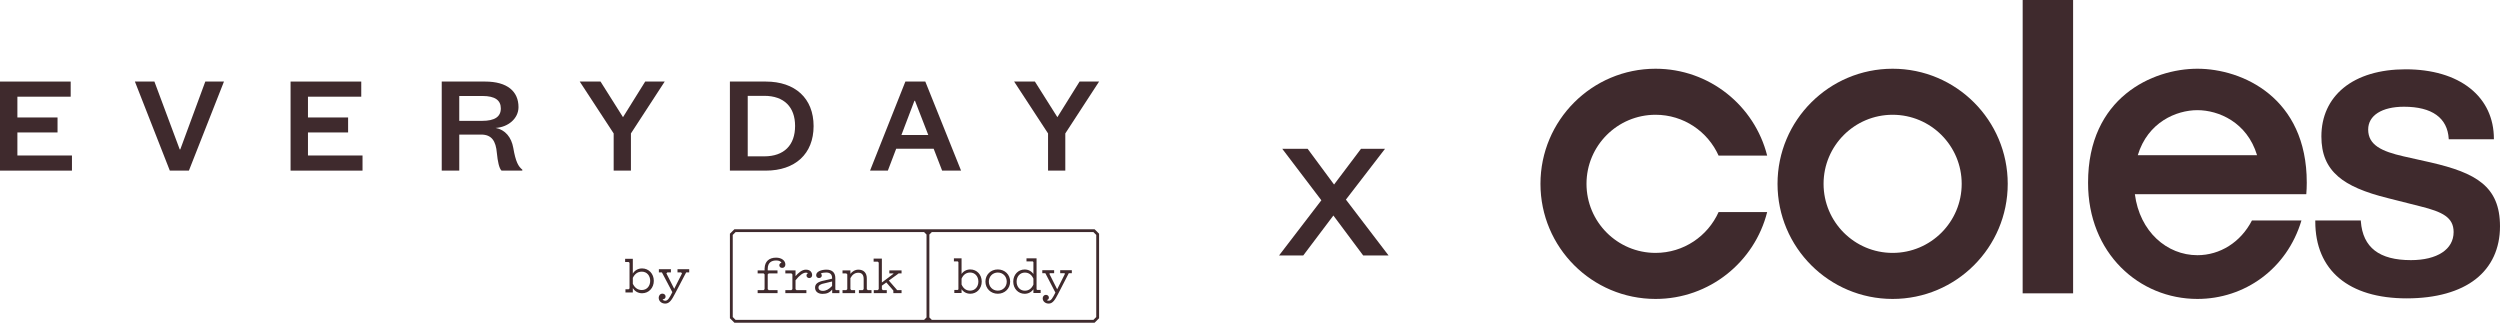 <?xml version="1.0" encoding="UTF-8"?> <svg xmlns="http://www.w3.org/2000/svg" id="Layer_1" viewBox="0 0 894.025 115.407"><path d="m631.959,55.657c-4.498-17.857-20.659-31.077-39.913-31.077-22.733,0-41.162,18.429-41.162,41.162,0,22.733,18.429,41.162,41.162,41.162,19.253,0,35.415-13.22,39.913-31.077h-17.369c-3.858,8.61-12.497,14.612-22.543,14.612-13.639,0-24.697-11.057-24.697-24.697,0-13.64,11.057-24.697,24.697-24.697,10.047,0,18.685,6.002,22.543,14.612h17.369Z" style="fill:#3f2a2d; stroke-width:0px;"></path><path d="m717.984,65.742c0-22.733-18.429-41.162-41.161-41.162-22.733,0-41.162,18.429-41.162,41.162,0,22.732,18.429,41.162,41.162,41.162,22.732,0,41.161-18.429,41.161-41.162m-16.464,0c0,13.64-11.057,24.697-24.697,24.697-13.64,0-24.697-11.057-24.697-24.697,0-13.64,11.057-24.697,24.697-24.697,13.64,0,24.697,11.057,24.697,24.697" style="fill:#3f2a2d; stroke-width:0px;"></path><polygon points="723.329 .004 723.321 104.888 741.364 104.891 741.36 0 723.329 .004 723.329 .004" style="fill:#3f2a2d; stroke-width:0px;"></polygon><path d="m824.754,69.451c.109-1.343.171-2.712.168-4.112.045-30.48-23.1-40.755-39.098-40.759h-.01c-15.997.004-39.141,10.279-39.098,40.759-.046,25.269,18.314,41.569,39.1,41.564h.005c16.796.004,32.001-10.64,37.2-28.056h-17.706c-4.023,7.813-11.442,12.416-19.497,12.414h-.001c-10.896.003-20.641-8.414-22.367-21.823h44.736c-.001.004-.001.008-.002.013h16.569Zm-38.938-30.054h.005c7.508.002,17.734,4.258,21.325,16.101h-42.654c3.591-11.842,13.816-16.099,21.324-16.101" style="fill:#3f2a2d; stroke-width:0px;"></path><path d="m860.706,106.7c-20.806,0-32.738-10.023-32.738-27.499v-.353s16.285,0,16.285,0l.01.343c.716,9.308,6.569,13.833,17.897,13.833,9.423,0,15.278-3.846,15.278-10.039,0-5.255-3.981-7.212-11.821-9.172l-11.495-2.91c-8.563-2.102-14.28-4.579-17.992-7.797-4.079-3.536-5.979-8.085-5.979-14.314,0-7.137,2.748-13.15,7.947-17.391,5.307-4.328,12.974-6.616,22.171-6.616,9.525,0,17.518,2.363,23.116,6.833,5.532,4.419,8.458,10.659,8.458,18.047v.145s-16.143,0-16.143,0l-.008-.137c-.434-7.525-5.969-11.503-16.005-11.503-7.898,0-12.804,3.122-12.804,8.148,0,5.589,4.856,7.82,12.691,9.607l9.748,2.183c16.022,3.719,24.703,8.46,24.703,22.839,0,7.893-3,14.416-8.676,18.866-5.749,4.505-14.27,6.887-24.643,6.887" style="fill:#3f2a2d; stroke-width:0px;"></path><path d="m349.875,100.698c0,1.877-1.237,3.241-2.939,3.241-1.391,0-2.426-.74-3.071-2.198v-2.088c.644-1.456,1.679-2.194,3.071-2.194,1.702,0,2.939,1.361,2.939,3.238m-2.883-4.345c-1.291,0-2.432.595-3.127,1.616v-5.577h-2.736v1.087h1.376s.235.235.235.235v9.746s-.235.234-.235.234h-1.227v1.09h2.587v-1.356c.695,1.02,1.836,1.616,3.127,1.616,2.328,0,4.084-1.866,4.084-4.346,0-2.479-1.756-4.345-4.084-4.345" style="fill:#3f2a2d; stroke-width:0px;"></path><path d="m379.136,96.615v1.09h1.522s.179.218.179.218l-2.786,5.539-2.787-5.539.181-.218h1.522v-1.09h-4.234v1.09h1.093s3.592,6.926,3.592,6.926c-1.024,2.014-1.52,2.903-2.38,2.903-.309,0-.55-.085-.68-.23.445-.098.735-.434.735-.875,0-.566-.458-.993-1.07-.993-.652,0-1.142.541-1.142,1.258,0,1.067.926,1.872,2.157,1.872,1.446,0,2.268-1.38,3.36-3.487l3.807-7.374h1.093v-1.09h-4.161Z" style="fill:#3f2a2d; stroke-width:0px;"></path><path d="m360.021,100.699c0,1.846-1.374,3.239-3.201,3.239-1.825,0-3.201-1.393-3.201-3.239,0-1.847,1.376-3.238,3.201-3.238,1.827,0,3.201,1.391,3.201,3.238m-3.201-4.345c-2.521,0-4.421,1.866-4.421,4.345,0,2.48,1.9,4.346,4.421,4.346,2.52,0,4.421-1.866,4.421-4.346,0-2.479-1.901-4.345-4.421-4.345" style="fill:#3f2a2d; stroke-width:0px;"></path><path d="m369.558,99.655v2.106c-.655,1.457-1.688,2.196-3.07,2.196-1.702,0-2.939-1.363-2.939-3.238,0-1.878,1.236-3.241,2.939-3.241,1.388,0,2.421.733,3.07,2.177m1.127,3.807v-11.069h-3.601v1.087h2.242s.232.234.232.234v4.274c-.696-1.02-1.837-1.618-3.126-1.618-2.329,0-4.086,1.868-4.086,4.348,0,2.477,1.757,4.345,4.086,4.345,1.286,0,2.426-.605,3.126-1.634v1.354h2.586v-1.09h-1.227s-.232-.232-.232-.232Z" style="fill:#3f2a2d; stroke-width:0px;"></path><path d="m277.55,92.137c-2.543,0-4.031,1.38-4.117,3.79h-.009v.766s-2.483,0-2.483,0v1.084h2.14s.343.345.343.345v1.459s0,3.822,0,3.822l-.343.345h-2.14v1.087h7.12v-1.087h-3.169s-.347-.345-.347-.345v-3.822s0-1.459,0-1.459l.347-.345h3.149v-1.084h-3.496s0-.544,0-.544c0-2.48,1.646-3.001,3.024-3.001.964,0,1.602.279,1.899.833-.454.07-.778.426-.778.884,0,.556.426.933,1.063.933.65,0,1.103-.5,1.103-1.214,0-1.418-1.39-2.447-3.305-2.447" style="fill:#3f2a2d; stroke-width:0px;"></path><path d="m310.324,103.747l-.345-.345v-3.873c0-1.942-1.122-3.101-3.007-3.101-1.241,0-2.276.711-2.855,1.504v-1.242h-2.823v1.086h1.356s.346.344.346.344v5.283s-.346.345-.346.345h-1.356v1.084h4.504v-1.084h-1.336s-.346-.345-.346-.345v-3.939c.679-1.28,1.627-1.931,2.818-1.931,1.275,0,1.922.755,1.922,2.238v3.631s-.345.345-.345.345h-1.356v1.084h4.504v-1.084h-1.336Z" style="fill:#3f2a2d; stroke-width:0px;"></path><polygon points="322.405 97.776 322.405 96.692 318.035 96.692 318.035 97.776 319.461 97.776 319.517 97.891 315.367 101.02 315.367 92.484 312.415 92.484 312.415 93.568 313.9 93.568 314.246 93.912 314.246 103.403 313.9 103.747 312.472 103.747 312.472 104.833 317.121 104.833 317.121 103.747 315.711 103.747 315.367 103.403 315.367 102.163 316.953 101.007 319.472 103.901 319.472 104.833 322.405 104.833 322.405 103.747 320.831 103.747 317.865 100.332 321.357 97.776 322.405 97.776" style="fill:#3f2a2d; stroke-width:0px;"></polygon><path d="m290.428,98.39c0-.905-.586-1.96-2.242-1.96-1.435,0-2.769,1.214-3.695,2.33v-2.07h-3.643v1.086h2.176s.345.346.345.346v5.28s-.345.346-.345.346h-2.176v1.084h7.524v-1.084h-3.537s-.345-.346-.345-.346v-3.18c1.455-1.808,2.703-2.724,3.713-2.724.332,0,.594.075.764.209-.335.113-.558.441-.558.816,0,.52.432.915,1.007.915.586,0,1.01-.432,1.01-1.028,0-.003-.002-.005-.002-.009,0-.003.002-.006.002-.009" style="fill:#3f2a2d; stroke-width:0px;"></path><path d="m297.563,100.662v1.604c-1.184,1.235-2.197,1.761-3.376,1.761-.744,0-1.494-.369-1.494-1.193,0-.788.704-1.267,2.286-1.551l2.585-.62Zm1.393,3.086l-.234-.234v-4.078c0-1.94-1.125-3.007-3.173-3.007-1.828,0-3.68.68-3.68,1.981,0,.595.423,1.026,1.009,1.026.577,0,1.01-.392,1.01-.915,0-.292-.136-.555-.355-.711.523-.253,1.084-.353,1.92-.353,1.401,0,2.11.66,2.11,1.959v.247s-2.802.65-2.802.65c-2.302.435-3.284,1.199-3.284,2.557,0,1.284.921,2.134,2.403,2.215.071.003.147.008.231.008,1.356,0,2.476-.276,3.49-1.569v1.307h2.58v-1.084h-1.224Z" style="fill:#3f2a2d; stroke-width:0px;"></path><path d="m262.039,113.376v-29.369s1.014-1.012,1.014-1.012l67.406-0.0.874.874v29.642s-.878.88-.878.88l-67.402 0-1.014-1.015Zm70.311.132v-29.639s.874-.874.874-.874l57.791-0,1.013,1.012v29.369s-1.013,1.015-1.013,1.015l-57.785 0-.88-.882Zm-69.72-31.53l-1.607,1.607v30.214s1.607,1.608,1.607,1.608l128.807-0,1.607-1.608v-30.214s-1.607-1.607-1.607-1.607l-128.807 0Z" style="fill:#3f2a2d; stroke-width:0px;"></path><polygon points="0 29.166 0 61.016 25.731 61.016 25.731 55.606 6.219 55.606 6.219 47.365 20.575 47.365 20.575 42.008 6.219 42.008 6.219 34.576 25.277 34.576 25.277 29.166 0 29.166" style="fill:#3f2a2d; stroke-width:0px;"></polygon><polygon points="73.417 29.166 64.47 53.432 64.269 53.432 55.218 29.166 48.24 29.166 60.729 61.016 67.553 61.016 80.092 29.166 73.417 29.166" style="fill:#3f2a2d; stroke-width:0px;"></polygon><polygon points="103.911 29.166 103.911 61.016 129.642 61.016 129.642 55.605 110.132 55.606 110.132 47.365 124.486 47.365 124.486 42.008 110.132 42.008 110.132 34.576 129.19 34.576 129.19 29.166 103.911 29.166" style="fill:#3f2a2d; stroke-width:0px;"></polygon><path d="m164.237,43.222h8.139c4.549,0,6.725-1.467,6.725-4.449,0-2.881-2.023-4.449-6.573-4.449h-8.292v8.899Zm15.117,17.793c-.86-.807-1.367-3.235-1.668-6.268-.353-4.346-1.872-6.622-5.615-6.622h-7.833s0,12.89,0,12.89h-6.271s-0-31.849-0-31.849h15.471c8.088,0,11.981,3.59,11.981,9.148,0,4.096-3.742,7.181-8.19,7.432,3.488.66,5.661,3.389,6.322,7.13.855,5.057,1.868,6.725,3.235,7.787v.352s-7.432,0-7.432,0Z" style="fill:#3f2a2d; stroke-width:0px;"></path><polygon points="230.728 29.166 222.791 41.903 214.754 29.166 207.322 29.166 219.454 47.719 219.454 61.016 225.625 61.016 225.625 47.719 237.707 29.166 230.728 29.166" style="fill:#3f2a2d; stroke-width:0px;"></polygon><path d="m273.309,55.91c7.077,0,11.021-3.995,11.021-10.87,0-6.774-3.944-10.769-11.021-10.769h-5.916s0,21.639,0,21.639h5.916Zm-12.287-26.743h12.841c10.467,0,17.087,5.964,17.087,15.924,0,9.96-6.62,15.925-17.087,15.925h-12.841s-0-31.849-0-31.849Z" style="fill:#3f2a2d; stroke-width:0px;"></path><path d="m327.007,36.04h.204s4.751,12.236,4.751,12.236h-9.605s4.65-12.236,4.65-12.236Zm-3.235-6.874l-12.637,31.851h6.368s2.984-7.838,2.984-7.838h13.397s3.033,7.838,3.033,7.838h6.772s-12.789-31.851-12.789-31.851h-7.13Z" style="fill:#3f2a2d; stroke-width:0px;"></path><polygon points="386.066 29.166 378.129 41.903 370.093 29.166 362.661 29.166 374.792 47.719 374.792 61.016 380.963 61.016 380.963 47.719 393.044 29.168 393.044 29.166 386.066 29.166" style="fill:#3f2a2d; stroke-width:0px;"></polygon><path d="m223.67,104.597v-1.141s1.141,0,1.141,0l.315-.313v-9.14s-.315-.314-.315-.314h-1.258s0-1.141,0-1.141h2.751s0,5.288,0,5.288c.59-1.003,1.75-1.847,3.303-1.847,2.436,0,4.205,1.945,4.205,4.442,0,2.496-1.768,4.442-4.205,4.442-1.553,0-2.712-.845-3.303-1.869v1.594s-2.634,0-2.634,0Zm2.634-3.105c.649,1.316,1.631,2.221,3.224,2.221,1.808,0,2.986-1.435,2.986-3.282,0-1.848-1.178-3.282-2.986-3.282-1.593,0-2.575.903-3.224,2.22v2.123Z" style="fill:#3f2a2d; stroke-width:0px;"></path><path d="m236.879,105.01c.63,0,1.141.413,1.141,1.061,0,.55-.413.964-1.061.964.117.352.511.509.943.509.943,0,1.493-1.001,2.536-3.066l-3.735-7.076h-1.081s0-1.141,0-1.141h4.305s0,1.141,0,1.141h-1.279s-.334.373-.334.373l2.792,5.503,2.79-5.503-.334-.373h-1.278s0-1.141,0-1.141h4.185s0,1.141,0,1.141h-1.081s-3.95,7.528-3.95,7.528c-1.159,2.221-1.985,3.637-3.538,3.637-1.277,0-2.338-.826-2.338-2.104,0-.805.569-1.453,1.316-1.453" style="fill:#3f2a2d; stroke-width:0px;"></path><path d="m481.312,71.379l15.248,19.97h-9.077s-10.651-14.281-10.651-14.281l-10.77,14.281h-8.655s15.129-19.728,15.129-19.728l-13.978-18.397h9.077s9.44,12.769,9.44,12.769l9.623-12.769h8.593s-13.978,18.155-13.978,18.155Z" style="fill:#3f2a2d; stroke-width:0px;"></path></svg> 